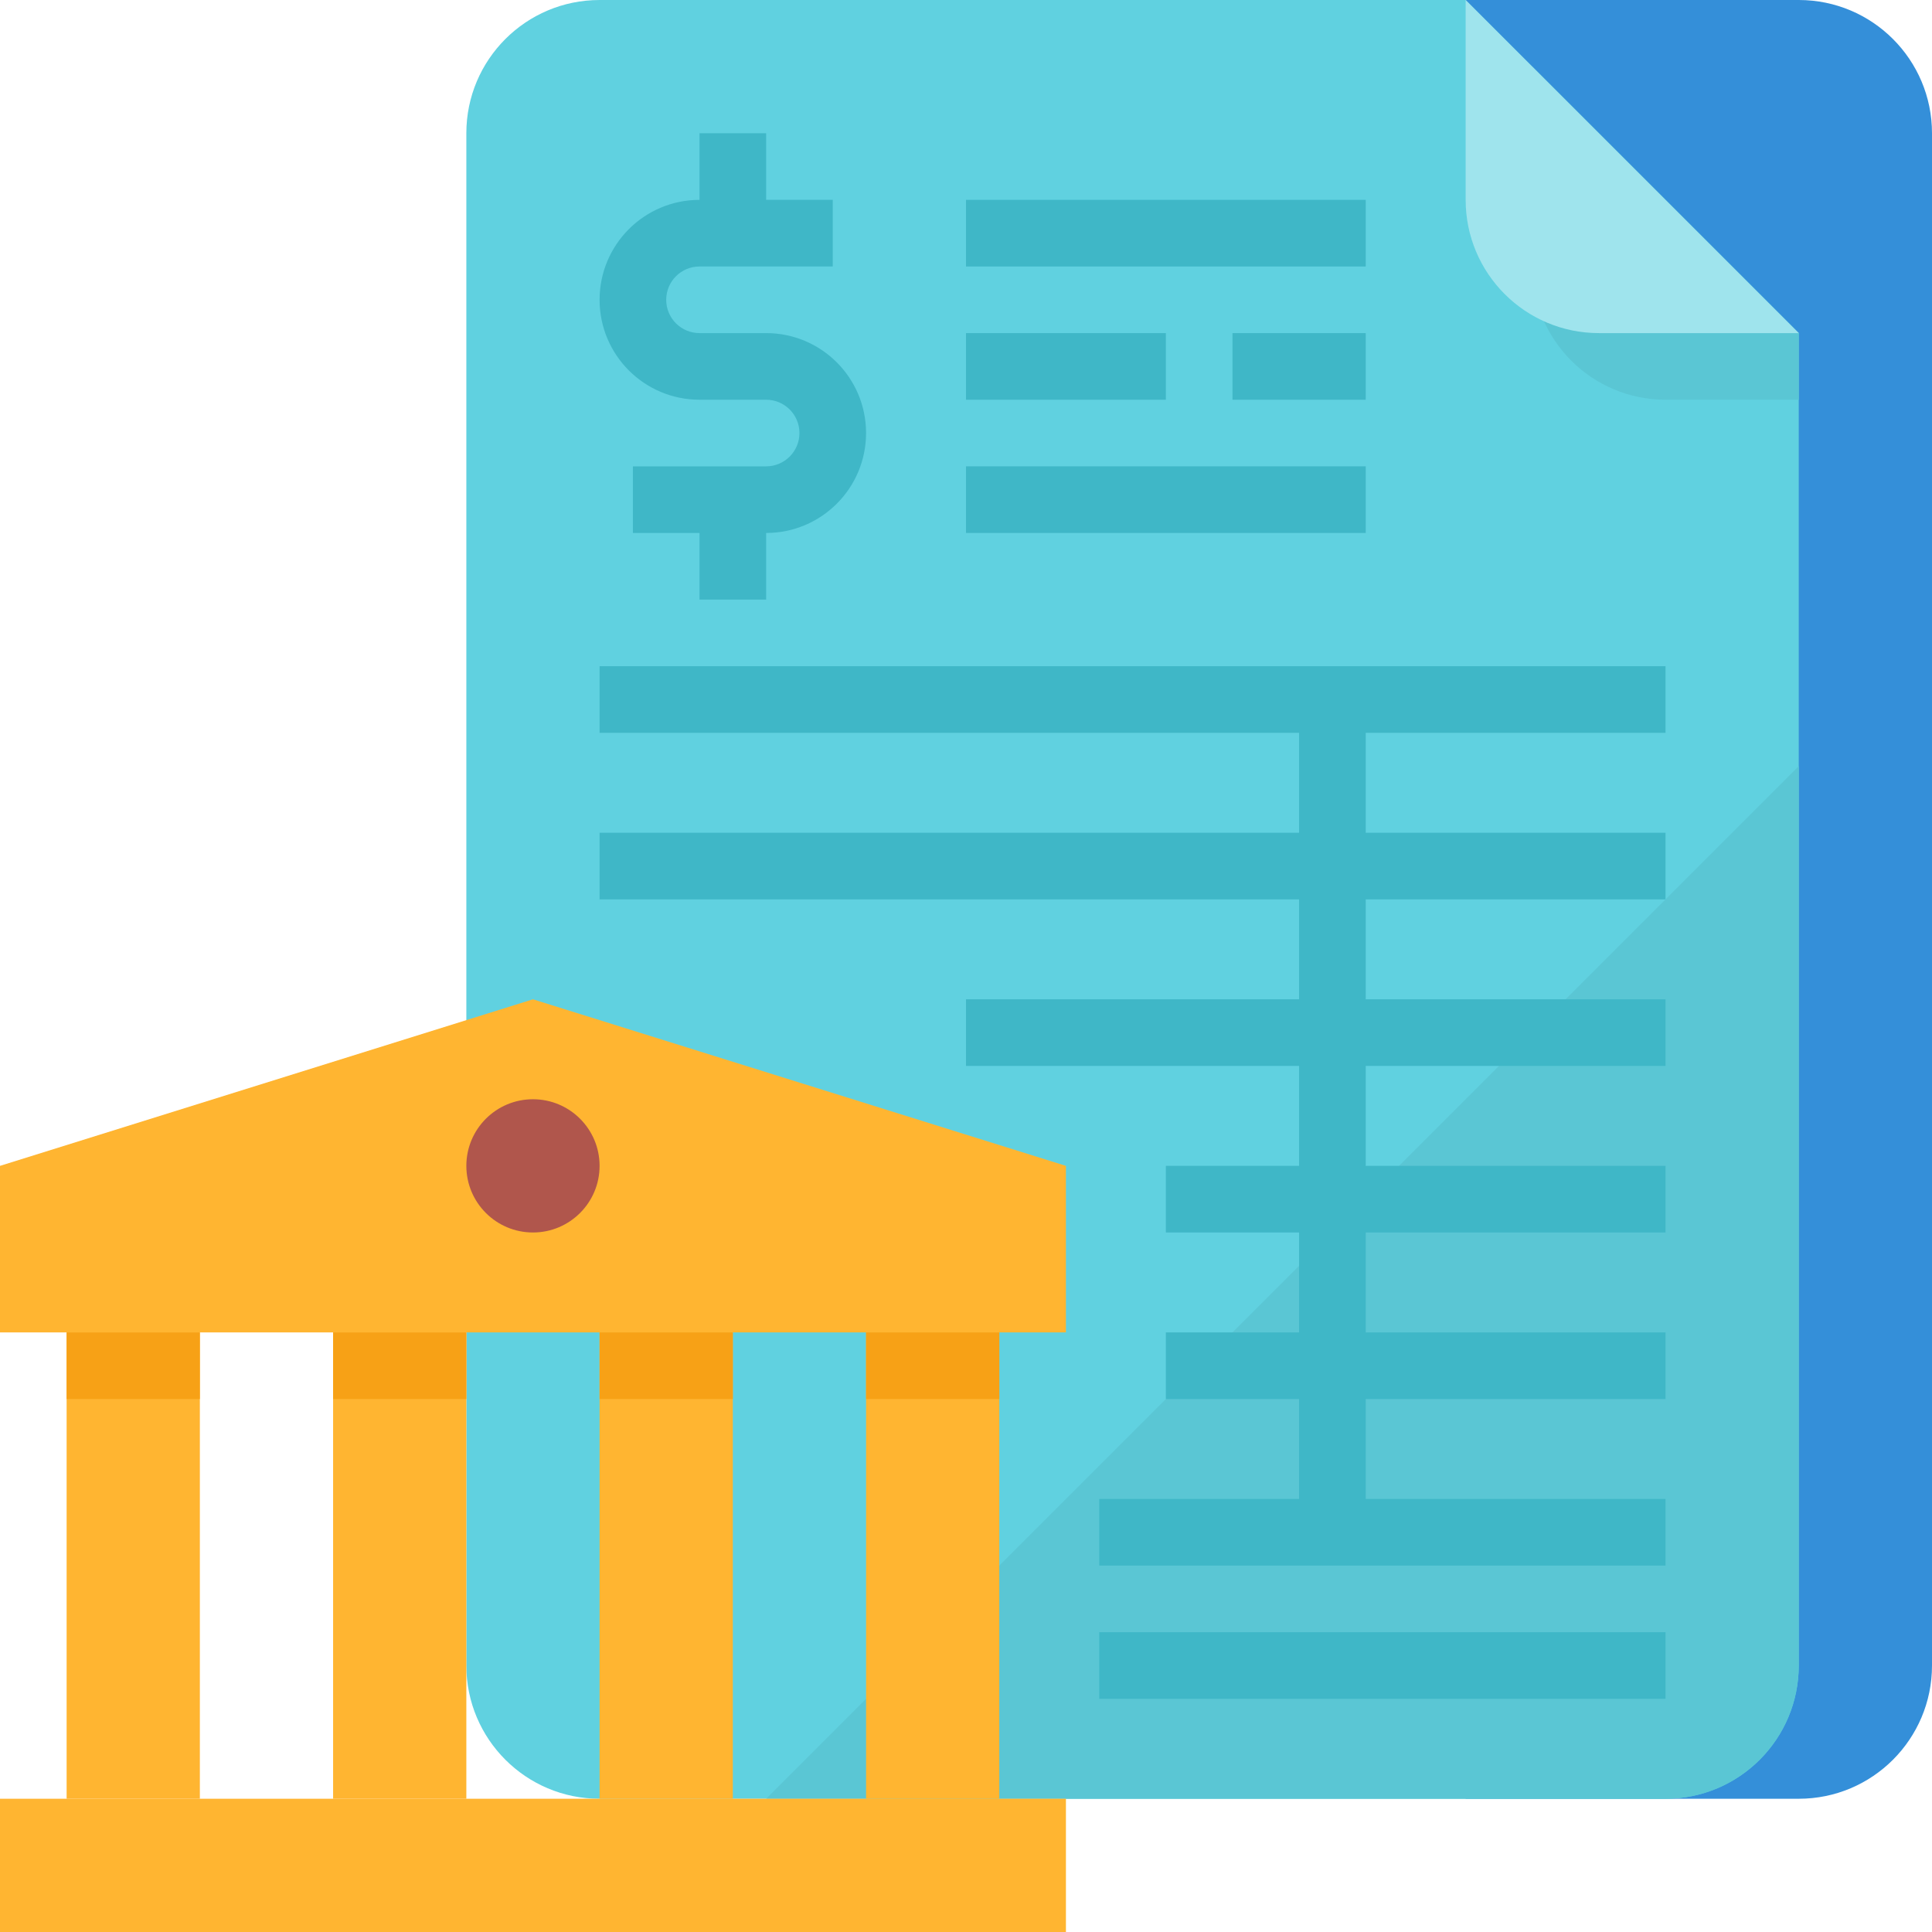 <svg height="464pt" viewBox="0 0 464 464" width="464pt" xmlns="http://www.w3.org/2000/svg"><path d="m432 0h-80v432h80c17.672 0 32-14.328 32-32v-368c0-17.672-14.328-32-32-32zm0 0" fill="#348fd9"/><path d="m352 0h-208c-17.672 0-32 14.328-32 32v368c0 17.672 14.328 32 32 32h256c17.672 0 32-14.328 32-32v-320zm0 0" fill="#60d1e0"/><path d="m184 432h216c17.672 0 32-14.328 32-32v-216zm0 0" fill="#5ac6d4"/><path d="m400 96h32v-16l-64-64v48c0 17.672 14.328 32 32 32zm0 0" fill="#5ac6d4"/><path d="m432 80h-48c-17.672 0-32-14.328-32-32v-48zm0 0" fill="#9fe4ed"/><g fill="#3fb7c7"><path d="m184 80h-16c-4.418 0-8-3.582-8-8s3.582-8 8-8h32v-16h-16v-16h-16v16c-13.254 0-24 10.746-24 24s10.746 24 24 24h16c4.418 0 8 3.582 8 8s-3.582 8-8 8h-32v16h16v16h16v-16c13.254 0 24-10.746 24-24s-10.746-24-24-24zm0 0"/><path d="m232 48h96v16h-96zm0 0"/><path d="m232 80h48v16h-48zm0 0"/><path d="m296 80h32v16h-32zm0 0"/><path d="m232 112h96v16h-96zm0 0"/><path d="m400 176v-16h-256v16h168v24h-168v16h168v24h-80v16h80v24h-32v16h32v24h-32v16h32v24h-48v16h136v-16h-72v-24h72v-16h-72v-24h72v-16h-72v-24h72v-16h-72v-24h72v-16h-72v-24zm0 0"/><path d="m264 392h136v16h-136zm0 0"/></g><path d="m0 432h256v32h-256zm0 0" fill="#ffb531"/><path d="m16 320h32v112h-32zm0 0" fill="#ffb531"/><path d="m80 320h32v112h-32zm0 0" fill="#ffb531"/><path d="m144 320h32v112h-32zm0 0" fill="#ffb531"/><path d="m208 320h32v112h-32zm0 0" fill="#ffb531"/><path d="m256 280-128-40-128 40v40h256zm0 0" fill="#ffb531"/><path d="m144 280c0 8.836-7.164 16-16 16s-16-7.164-16-16 7.164-16 16-16 16 7.164 16 16zm0 0" fill="#b0564c"/><path d="m16 320h32v16h-32zm0 0" fill="#f7a116"/><path d="m80 320h32v16h-32zm0 0" fill="#f7a116"/><path d="m144 320h32v16h-32zm0 0" fill="#f7a116"/><path d="m208 320h32v16h-32zm0 0" fill="#f7a116"/></svg>